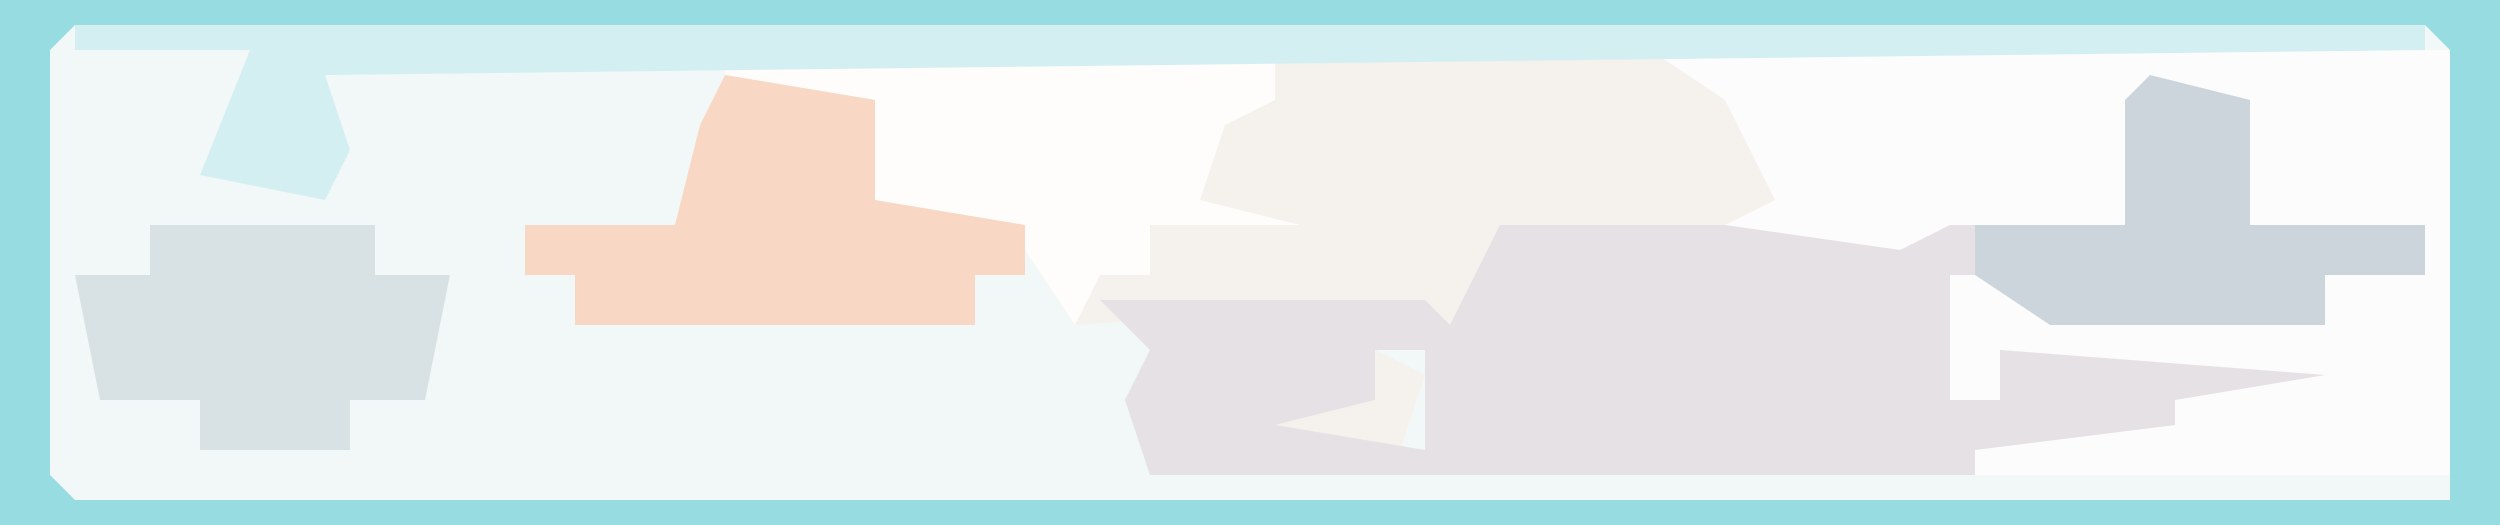<?xml version="1.0" encoding="UTF-8"?>
<svg version="1.1" xmlns="http://www.w3.org/2000/svg" width="100" height="21">
<path d="M0,0 L100,0 L100,21 L0,21 Z " fill="#F2F7F8" transform="translate(0,0)"/>
<path d="M0,0 L69,0 L69,17 L50,17 L50,16 L58,15 L58,14 L64,13 L51,12 L51,14 L49,14 L49,9 L55,9 L55,10 L64,11 L64,9 L68,9 L68,7 L61,7 L61,2 L57,3 L56,7 L49,7 L47,8 L31,7 L29,12 L28,10 L14,11 L12,8 L1,7 L1,6 L6,6 L6,2 L0,1 Z M26,12 L28,13 L27,16 L22,15 L26,14 Z " fill="#F5F1ED" transform="translate(29,2)"/>
<path d="M0,0 L4,1 L4,6 L11,6 L11,8 L7,8 L7,10 L-4,10 L-8,8 L-8,13 L-6,13 L-6,11 L9,11 L7,13 L11,15 L-7,16 L-40,16 L-41,13 L-40,11 L-42,9 L-29,9 L-28,10 L-26,6 L-10,6 L-9,1 L-8,1 L-8,6 L-1,6 L-1,1 Z M-31,11 L-31,13 L-35,14 L-29,15 L-29,11 Z " fill="#E5E1E4" transform="translate(86,3)"/>
<path d="M0,0 L100,0 L100,21 L0,21 Z M3,1 L2,2 L2,19 L3,20 L98,20 L98,2 L97,1 Z " fill="#96DCE1" transform="translate(0,0)"/>
<path d="M0,0 L32,0 L32,17 L13,17 L13,16 L21,15 L21,14 L27,13 L14,12 L14,14 L12,14 L12,9 L18,9 L18,10 L27,11 L27,9 L31,9 L31,7 L24,7 L24,2 L20,3 L19,7 L12,7 L10,8 L3,7 L5,6 L3,2 Z " fill="#FCFCFC" transform="translate(66,2)"/>
<path d="M0,0 L22,0 L22,2 L20,3 L19,6 L23,7 L17,7 L17,9 L15,9 L14,11 L12,8 L1,7 L1,6 L6,6 L6,2 L0,1 Z " fill="#FEFDFB" transform="translate(29,2)"/>
<path d="M0,0 L94,0 L94,1 L10,2 L11,5 L10,7 L5,6 L7,1 L0,1 Z " fill="#D4EFF2" transform="translate(3,1)"/>
<path d="M0,0 L6,1 L6,5 L12,6 L12,8 L10,8 L10,10 L-6,10 L-6,8 L-8,8 L-8,6 L-2,6 L-1,2 Z " fill="#F8D7C4" transform="translate(29,3)"/>
<path d="M0,0 L9,0 L9,2 L12,2 L11,7 L8,7 L8,9 L2,9 L2,7 L-2,7 L-3,2 L0,2 Z " fill="#D8E2E4" transform="translate(6,9)"/>
<path d="M0,0 L4,1 L4,6 L11,6 L11,8 L7,8 L7,10 L-4,10 L-7,8 L-7,6 L-1,6 L-1,1 Z " fill="#CDD5DC" transform="translate(86,3)"/>
</svg>
